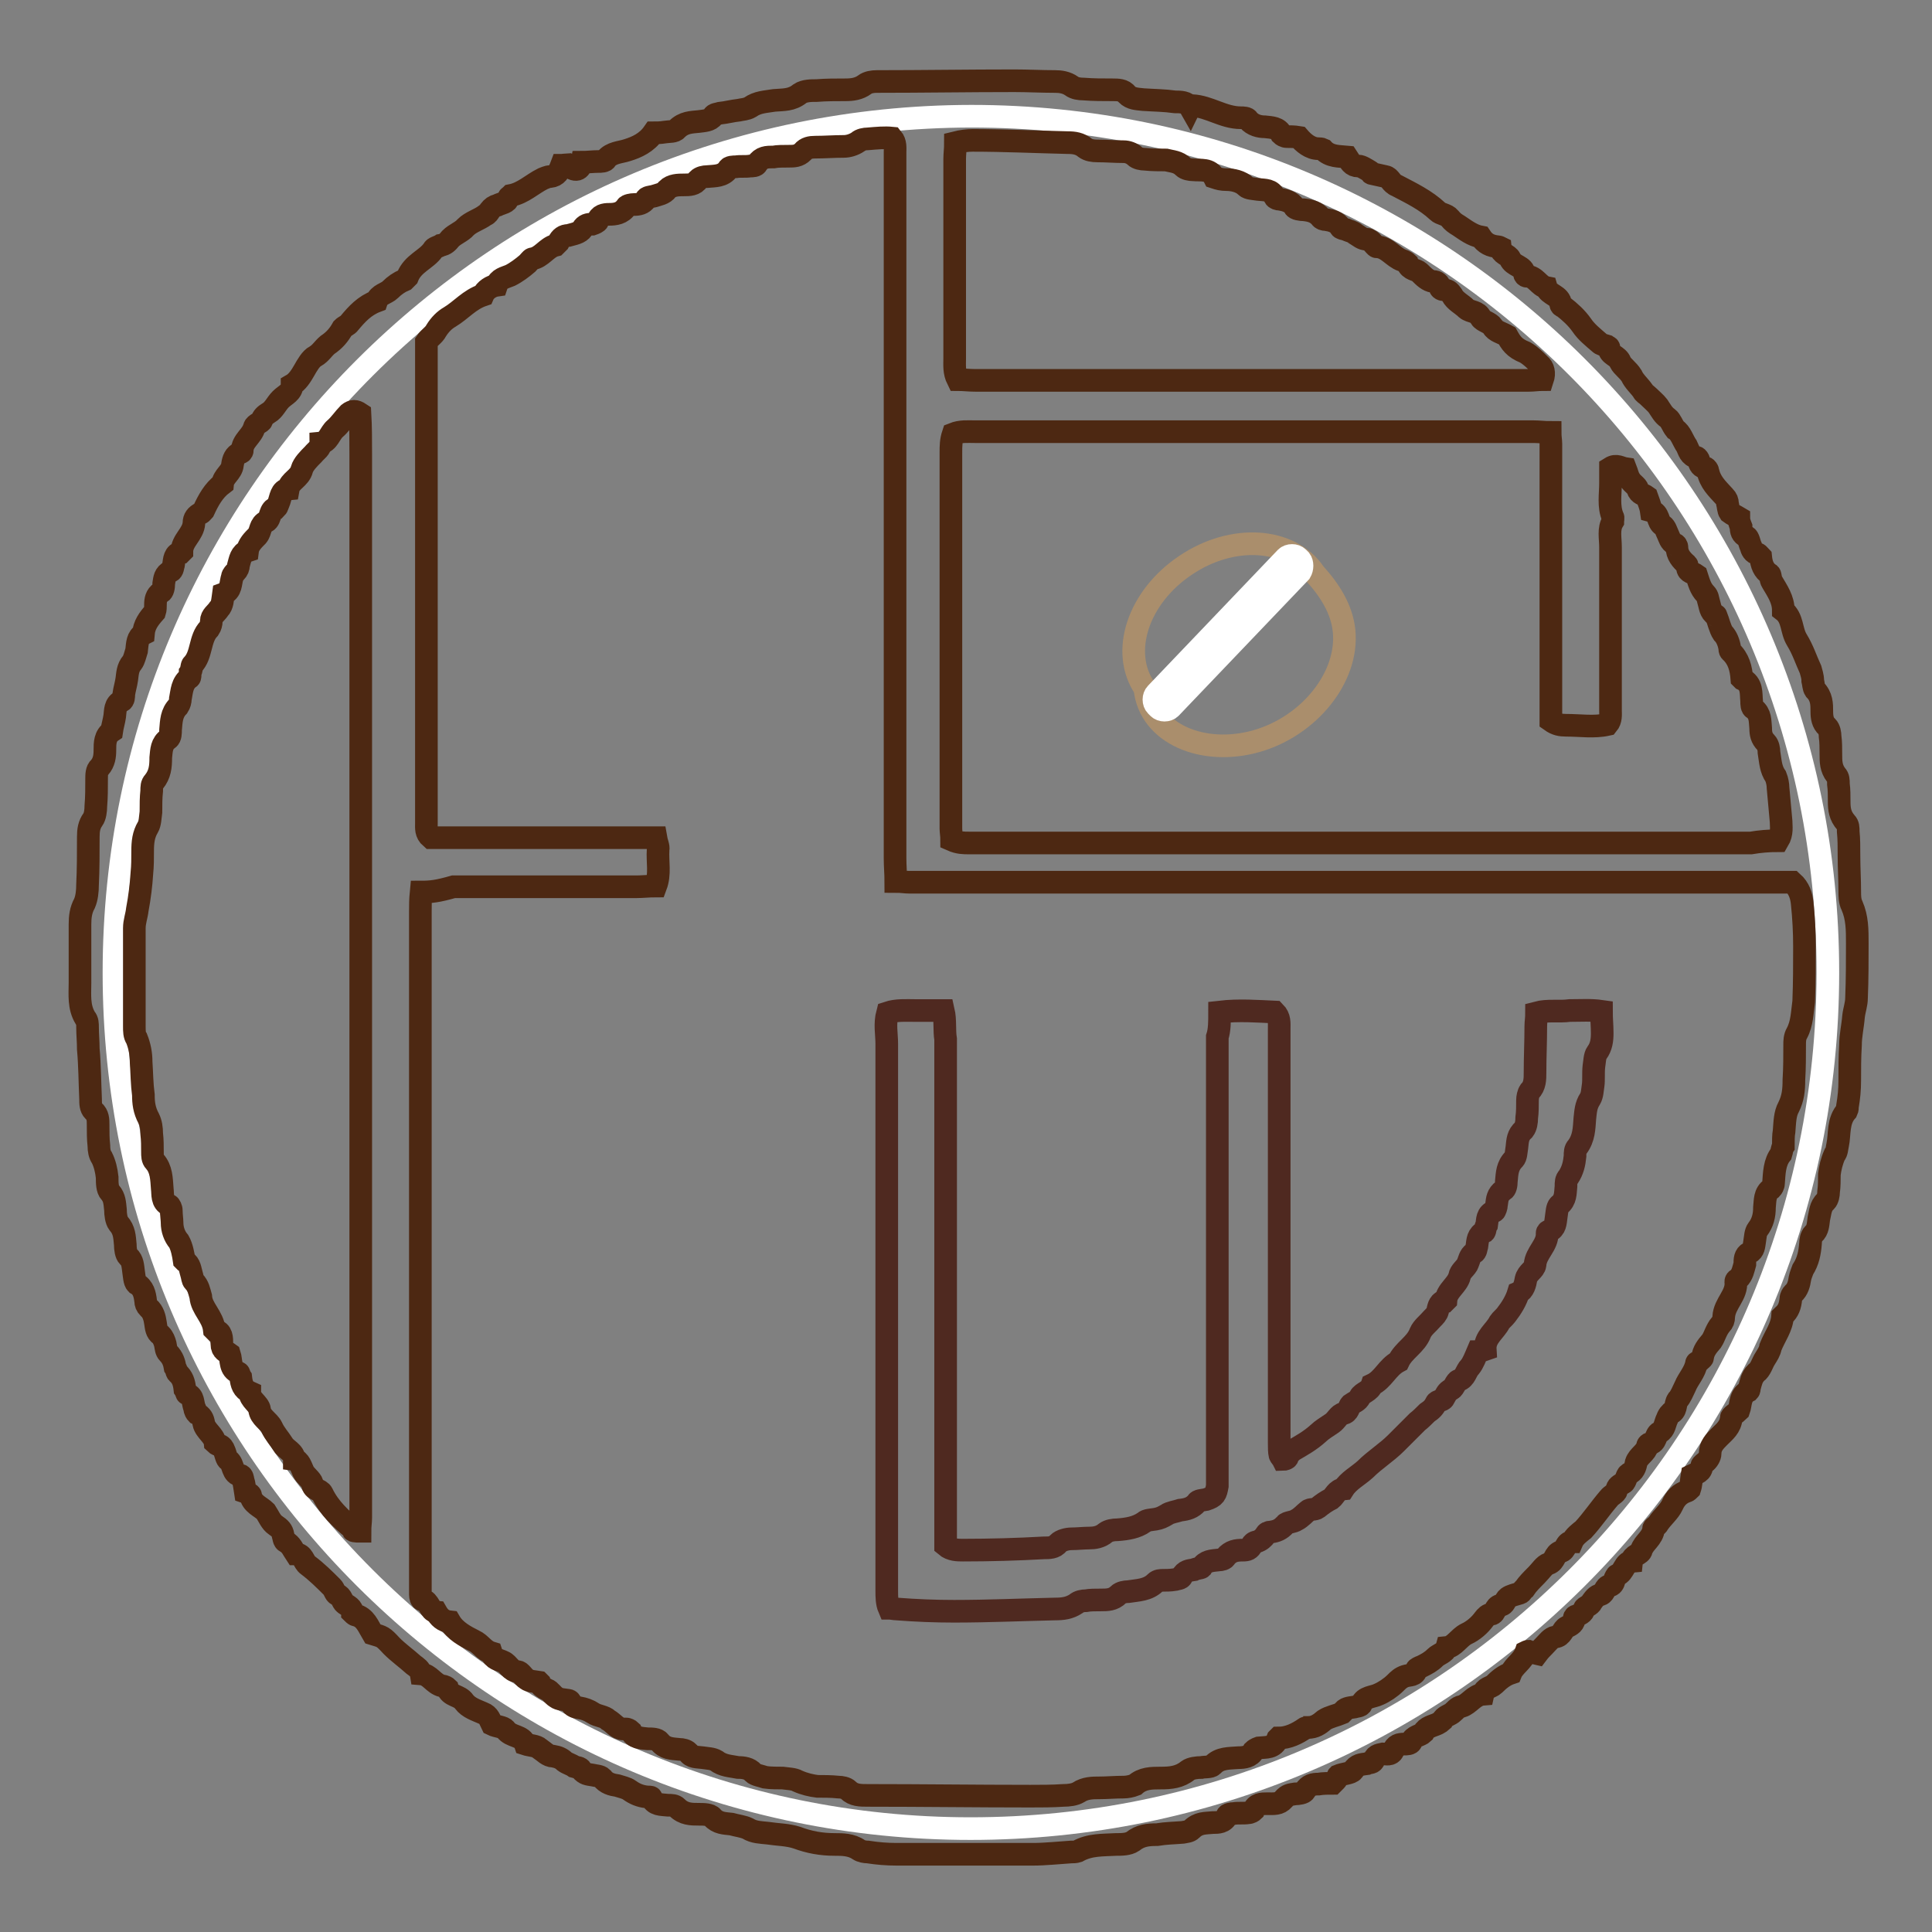 <?xml version="1.0" encoding="utf-8"?>
<!-- Svg Vector Icons : http://www.onlinewebfonts.com/icon -->
<!DOCTYPE svg PUBLIC "-//W3C//DTD SVG 1.1//EN" "http://www.w3.org/Graphics/SVG/1.1/DTD/svg11.dtd">
<svg version="1.1" xmlns="http://www.w3.org/2000/svg" xmlns:xlink="http://www.w3.org/1999/xlink" x="0px" y="0px" viewBox="0 0 256 256" enable-background="new 0 0 256 256" xml:space="preserve">
<rect x="0" y="0" width="256" height="256" fill="#808080" stroke="none"/>
<g> <path stroke-width="3" fill-opacity="0" stroke="#ffffff"  d="M15.1,128.9c0,62.6,50.8,113.4,113.5,113.4c62.7,0,113.6-50.7,113.6-113.4c0,0,0,0,0-0.1 c0-62.6-50.8-113.4-113.5-113.4C66,15.5,15.1,66.2,15.1,128.9L15.1,128.9z"/> <path stroke-width="3" fill-opacity="0" stroke="#4d2812"  d="M77.1,21.5c0.7,0,1.5-0.1,2.2-0.1c0.3,0,0.9,0,1-0.3c0.7-0.9,1.9-0.9,2.8-1.2c1.3-0.4,2.6-1,3.5-2.3 c0.4,0,0.9,0,1.5-0.1c0.6-0.1,1.3,0,1.6-0.4c0.9-0.9,1.9-0.9,2.9-1c0.7-0.1,1.5-0.1,1.9-0.7c0.1-0.3,0.6-0.3,0.9-0.4 c0.9-0.1,1.6-0.3,2.5-0.4c0.4-0.1,1-0.1,1.5-0.4c1-0.7,2-0.7,3.2-0.9c1.2-0.1,2.3,0,3.4-0.9c0.6-0.4,1.5-0.4,2.2-0.4 c1.3-0.1,2.5-0.1,3.8-0.1c0.9,0,1.8-0.1,2.6-0.7c0.4-0.3,1-0.4,1.6-0.4c6.1,0,12.1-0.1,18.2-0.1c1.8,0,3.6,0.1,5.4,0.1 c0.7,0,1.5,0.1,2.2,0.6c0.4,0.3,1,0.4,1.6,0.4c1.3,0.1,2.5,0.1,3.8,0.1c0.7,0,1.5,0,1.9,0.6c0.6,0.6,1.3,0.6,2.2,0.7 c1.5,0.1,2.8,0.1,4.2,0.3c0.7,0,1.6,0,2,0.7C157.8,14,158,14,158,14c2.2,0.1,4.1,1.6,6.4,1.6c0.3,0,0.9,0,1,0.3 c0.6,0.7,1.5,0.9,2.2,0.9c0.9,0.1,1.8,0.1,2.2,1c0.1,0.1,0.4,0.3,0.7,0.3c0.4,0,1,0,1.6,0.1c0.6,0.7,1.5,1.5,2.6,1.5 c0.1,0,0.4,0,0.6,0.1c0.9,1,2.2,0.9,3.2,1c0.4,0.6,0.6,1.2,1.5,1.2c0.4,0,1,0.4,1.5,0.7c0.1,0,0.1,0.3,0.3,0.3l1.8,0.4 c0.6,0.1,0.7,0.9,1.5,1.2c1.9,1,3.8,1.9,5.4,3.4c0.4,0.4,1.2,0.4,1.6,0.9s0.7,0.7,1.2,1c0.9,0.6,1.8,1.3,2.9,1.5 c0.6,0.9,1.3,1.2,2.3,1.3c0.1,0,0.3,0.1,0.3,0.1c0.1,0.9,1,0.9,1.3,1.5c0.4,1,1.8,0.9,1.9,2c0,0.1,0.1,0.3,0.3,0.3 c1.2,0,1.6,1.3,2.6,1.5c0.3,1,1.8,1,1.9,2.2c0,0.1,0.1,0.3,0.3,0.3c0.9,0.7,1.8,1.5,2.5,2.5c0.6,0.9,1.5,1.6,2.3,2.3 c0.3,0.3,0.6,0.3,0.9,0.4c0.1,0.1,0.4,0.1,0.4,0.3c0,1,1.2,1,1.5,1.9c0.3,0.6,1,1,1.5,1.8c0.3,0.7,1,1.3,1.5,2 c0.1,0.3,0.4,0.4,0.7,0.7c0.4,0.4,1,0.9,1.3,1.3c0.4,0.6,0.7,1.2,1.3,1.6c0.4,0.3,0.6,1,1,1.5c0.7,0.4,1,1.5,1.5,2.2 c0.3,0.6,0.4,1.3,1.3,1.5c0.1,0,0.3,0.3,0.3,0.4c0.1,0.6,0.3,0.9,0.9,1c0.1,0,0.3,0.3,0.3,0.4c0.3,1.5,1.2,2.3,2.2,3.4 c0.3,0.3,0.4,0.6,0.4,0.9c0.1,0.4,0.1,0.9,0.3,1.2c0.4,0.3,0.7,0.4,1.2,0.7c0,0.4,0.1,0.7,0.3,1.2c0,0.6,0.1,1,0.7,1.3 c0.3,0.1,0.4,0.9,0.6,1.3c0.1,0.4,0.3,0.9,0.9,1c0.1,0,0.3,0.3,0.4,0.4c0.1,1,0.4,1.8,1.2,2.3c0.1,0.1,0.1,0.7,0.3,1 c0.7,1.2,1.5,2.3,1.5,3.8c1.3,1,1,2.6,1.8,3.9s1.2,2.6,1.8,3.9c0.1,0.4,0.3,0.9,0.3,1.5c0.1,0.4,0.1,0.9,0.3,1.2 c0.9,0.9,0.9,1.9,0.9,2.9c0,0.7,0.1,1.5,0.7,2c0.3,0.3,0.4,0.9,0.4,1.3c0.1,0.7,0.1,1.6,0.1,2.3c0,1,0,1.9,0.7,2.8 c0.3,0.3,0.3,0.7,0.3,1.2c0.1,0.7,0.1,1.6,0.1,2.3c0,1,0.1,1.9,0.9,2.8c0.3,0.3,0.3,0.7,0.3,1.2c0.1,1,0.1,2,0.1,3.2 c0,1.6,0.1,3.1,0.1,4.7c0,0.6,0,1.3,0.3,1.9c0.7,1.6,0.7,3.2,0.7,5c0,2.3,0,4.8-0.1,7.2c0,0.9-0.3,1.6-0.4,2.5 c-0.1,1.3-0.4,2.5-0.4,3.8c-0.1,1.6-0.1,3.1-0.1,4.7c0,1.2-0.1,2.2-0.3,3.4c0,0.1,0,0.4-0.1,0.6c-1.2,1.3-0.9,3.1-1.2,4.5 c-0.1,0.4-0.1,1-0.4,1.3c-0.4,0.9-0.6,1.8-0.7,2.6c0,0.7,0,1.6-0.1,2.3c0,0.4-0.1,1-0.4,1.3c-0.7,0.6-0.7,1.5-0.9,2.3 c-0.1,0.7-0.1,1.5-0.7,2c-0.3,0.3-0.4,0.9-0.4,1.3c-0.1,1.2-0.3,2.3-1,3.4c-0.1,0.3-0.3,0.7-0.4,1.2c-0.1,0.7-0.3,1.5-0.9,2 c-0.1,0.1-0.3,0.4-0.3,0.7c-0.1,0.9-0.3,1.6-1,2.2l-0.1,0.1c-0.1,1.5-1,2.6-1.6,4.1c-0.1,0.6-0.4,1-0.7,1.5 c-0.4,0.6-0.6,1.5-1.2,1.9c-0.6,0.6-0.7,1.3-0.9,2c0,0.1,0,0.3-0.1,0.4c-1.2,0.6-1,1.8-1.3,2.6c-0.4,0.4-1,0.7-1,1 c-0.1,1.2-0.9,1.8-1.6,2.5c-0.6,0.6-1.2,1.2-1.2,2.2c0,0.4-0.3,0.9-0.7,1.2c-0.1,0.1-0.4,0.3-0.4,0.4c0,0.9-0.7,1-1.3,1.3 c-0.1,0.6-0.1,1.2-0.3,1.8c-0.1,0.1-0.3,0.3-0.4,0.3c-0.9,0.3-1.5,0.9-1.9,1.8s-1.3,1.6-1.9,2.5c-0.1,0.3-0.6,0.4-0.6,0.7 c-0.1,1.2-1.3,1.8-1.6,2.8c-0.1,0.6-1.2,0.6-1.3,1.5c-1,0.1-1,1.5-1.9,1.8c-0.1,0-0.3,0.4-0.4,0.7c-0.1,0.4-0.3,0.7-0.6,0.7 c-0.7,0.1-0.6,1-1.2,1.2c-0.6,0.1-0.9,0.6-1.2,1c-0.1,0.4-0.9,0.6-1,0.9c-0.1,0.6-0.6,0.7-1,0.9c-0.1,0-0.3,0.1-0.3,0.3 c0,0.7-0.4,0.9-1,1.2s-0.6,1.2-1.5,1.3c-0.6,0.1-1,0.7-1.5,1.2c-0.3,0.3-0.6,0.6-0.9,1c-0.4-0.1-0.7-0.1-1.2-0.3 c-0.1,0-0.3,0.1-0.3,0.1c-0.4,1.2-1.6,1.8-2,2.8c-0.9,0.3-1.6,0.9-2.2,1.5c-0.4,0.4-1.3,0.4-1.5,1.3c-1.2,0.1-1.8,1.3-2.8,1.6 c-0.6,0.1-0.9,0.6-1.3,0.9c-0.4,0.3-1,0.4-1.3,1c-0.1,0.1-0.4,0.3-0.6,0.4c-0.6,0.3-1.5,0.4-1.9,1.2c-0.4,0.4-1.3,0.4-1.6,1.2 c-0.1,0.3-0.6,0.3-0.9,0.3c-0.7,0-1.2,0.1-1.5,0.9c-0.3,0.6-0.9,0.4-1.3,0.4c-0.4,0.1-1,0.1-1.2,0.7s-0.6,0.4-1,0.6 c-0.7,0.1-1.3,0.1-1.8,0.9c-0.3,0.4-1.3,0.4-2,0.7c-0.1,0.1-0.1,0.4-0.3,0.6l-0.4,0.4c-0.6,0-1.3,0-1.9,0.1c-0.7,0-1.3,0.1-1.8,0.9 c-0.1,0.3-0.9,0.4-1.3,0.4c-0.6,0.1-1,0.1-1.5,0.7c-0.6,0.7-1.3,0.6-2.2,0.6c-0.7,0-1.5,0-1.8,0.9c-0.1,0.1-0.4,0.3-0.7,0.3 c-0.6,0.1-1.3,0-1.9,0.1c-0.3,0-0.9,0.1-0.9,0.3c-0.4,0.9-1.2,0.9-1.9,0.9c-1,0.1-1.9,0-2.8,0.9c-0.3,0.3-0.7,0.3-1.2,0.4 c-1.2,0.1-2.2,0.1-3.4,0.3c-1.2,0-2.2,0.1-3.2,0.9c-0.6,0.4-1.5,0.4-2.2,0.4c-1.8,0.1-3.5,0-5.1,0.9c-0.3,0.1-0.6,0.1-0.9,0.1 c-1.6,0.1-3.4,0.3-5,0.3h-18.1c-1.3,0-2.5-0.1-3.8-0.3c-0.4,0-0.9-0.1-1.2-0.3c-1-0.7-2.2-0.7-3.2-0.7c-1.8,0-3.4-0.3-5-0.9 c-1.2-0.4-2.6-0.4-3.9-0.6c-0.9-0.1-1.8-0.1-2.6-0.6c-0.6-0.3-1.5-0.4-2.2-0.6c-0.9-0.1-1.8-0.1-2.5-0.9c-0.3-0.4-1.2-0.4-1.8-0.4 c-1,0-2,0-2.9-0.9c-0.3-0.3-0.7-0.3-1.2-0.3c-0.9-0.1-1.8,0-2.2-1c0-0.1-0.3-0.1-0.6-0.1c-0.9-0.1-1.6-0.4-2.3-0.9 c-0.4-0.3-1-0.4-1.6-0.6c-0.7-0.1-1.5-0.3-2-1c-0.3-0.3-0.9-0.3-1.3-0.4c-0.6-0.1-1-0.1-1.5-0.7c-0.1-0.3-0.6-0.3-0.9-0.4 c-0.4-0.3-0.9-0.4-1.3-0.7c-0.4-0.4-0.9-0.6-1.5-0.7c-0.7,0-1.2-0.6-1.8-1c-0.4-0.4-1.3-0.4-1.9-0.6c-0.4-1.2-1.9-0.9-2.6-1.9 c-0.3-0.4-1.2-0.4-1.8-0.7c-0.3-0.6-0.4-1.2-1.2-1.5c-0.9-0.4-1.9-0.7-2.5-1.5c-0.6-0.9-1.9-0.7-2.2-1.8c-0.1-0.1-0.4-0.3-0.7-0.3 c-1.2-0.3-1.6-1.5-2.8-1.6c-0.1-0.6-0.6-0.9-1-1.2c-1-0.9-2-1.6-2.9-2.5c-1.2-1.3-1.2-1.2-2.5-1.6c-0.6-1-1-2.2-2.3-2.5 c-0.1,0-0.4-0.3-0.4-0.3c0-0.7-0.6-0.9-1-1.2c-0.4-0.3-0.4-1-1-1.2c-0.3-0.1-0.4-0.7-0.7-1c-1-1-2-2-3.2-2.9 c-0.6-0.4-0.6-1.5-1.6-1.5c-0.4-0.6-0.6-1.2-1.3-1.6c-0.3-0.1-0.3-0.6-0.4-0.9c-0.1-0.6-0.4-0.9-1-1.3c-0.6-0.4-0.9-1.2-1.3-1.8 c-0.7-0.7-1.8-1-2-2.2c0-0.1-0.4-0.3-0.7-0.4c-0.1-0.6-0.1-1-0.3-1.6c0-0.1-0.1-0.6-0.3-0.6c-1.2-0.1-0.9-1.5-1.6-2 c-0.3-0.1-0.4-0.9-0.6-1.3c-0.1-0.3-0.3-0.6-0.6-0.7c-0.1,0-0.4-0.1-0.6-0.3c-0.1-1-1.3-1.6-1.5-2.6c-0.1-0.6-0.3-1-0.9-1.3 c-0.1-0.1-0.3-0.4-0.3-0.7c-0.3-0.7-0.1-1.6-1-1.9c-0.1,0-0.1-0.3-0.3-0.6c-0.1-0.9-0.3-1.6-1-2.2c-0.1-0.1-0.1-0.4-0.3-0.7 c-0.1-0.6-0.3-1.3-0.9-1.9c-0.3-0.3-0.3-0.7-0.4-1.2c-0.1-0.4-0.3-0.9-0.6-1.2c-0.6-0.4-0.6-1-0.7-1.6c-0.1-0.7-0.3-1.5-0.9-2 c-0.3-0.3-0.4-0.6-0.4-0.9c-0.1-0.9-0.3-1.8-1.2-2.3c-0.3-0.3-0.3-1-0.4-1.6c-0.1-0.7-0.1-1.5-0.7-2c-0.3-0.3-0.4-1-0.4-1.6 c-0.1-1-0.1-1.9-0.9-2.8c-0.3-0.4-0.4-1.2-0.4-1.8c-0.1-0.9-0.1-1.6-0.7-2.3c-0.4-0.4-0.4-1.3-0.4-2c-0.1-0.9-0.3-1.8-0.7-2.6 c-0.3-0.4-0.4-1-0.4-1.6c-0.1-0.9-0.1-1.8-0.1-2.8c0-0.6,0-1.3-0.6-1.8c-0.4-0.4-0.4-1-0.4-1.6c-0.1-2.2-0.1-4.4-0.3-6.6 c0-1-0.1-1.9-0.1-2.9c0-0.4,0-0.9-0.3-1.2c-0.9-1.5-0.7-3.1-0.7-4.7v-7.7c0-1,0.1-1.9,0.6-2.8c0.3-0.7,0.4-1.6,0.4-2.5 c0.1-2,0.1-4.2,0.1-6.3c0-0.9,0.1-1.6,0.6-2.3c0.3-0.4,0.4-1.2,0.4-1.8c0.1-1.2,0.1-2.3,0.1-3.5c0-0.6,0-1.3,0.4-1.6 c0.6-0.7,0.7-1.5,0.7-2.3c0-0.9,0-1.9,0.9-2.5c0.1-0.7,0.3-1.3,0.4-2c0.1-0.7,0-1.6,0.9-2c0.3-0.1,0.3-0.6,0.3-0.9 c0.1-0.7,0.3-1.3,0.4-2s0.1-1.5,0.7-2.2c0.3-0.4,0.4-1,0.6-1.6c0.1-0.9,0.1-1.8,0.9-2.2c0.1-1.2,0.7-2,1.5-2.9 c0.1-0.3,0.1-0.7,0.1-1c0-0.6,0.1-1.2,0.7-1.6c0.3-0.1,0.4-0.7,0.4-1.2c0.1-0.6,0.1-1.2,0.9-1.6c0.3-0.1,0.3-0.6,0.4-0.9 c0.1-0.6,0.1-1.5,1-1.6l0.1-0.1c0-1.5,1.5-2.3,1.6-3.8c0-0.6,0.3-1,0.9-1.3c0.1,0,0.3-0.3,0.4-0.4c0.6-1.3,1.3-2.6,2.5-3.5 c0.1-1,1.2-1.5,1.3-2.5c0.1-0.7,0.3-1.3,1-1.6c0.1,0,0.3-0.1,0.3-0.3c0-1.3,1.3-1.9,1.6-3.1c0.1-0.4,0.9-0.6,1-0.9 c0.1-0.4,0.4-0.7,0.9-1c0.7-0.4,1-1.2,1.6-1.8c0.6-0.6,1.5-0.9,1.5-1.9c0.7-0.4,1.2-1.2,1.6-1.9c0.4-0.7,0.9-1.6,1.5-1.9 c0.7-0.4,1-1,1.6-1.5c0.9-0.6,1.5-1.3,2-2.2c0.3-0.3,0.7-0.4,0.9-0.7c1-1.2,2-2.3,3.6-2.9c0.3-0.9,1.3-1,1.8-1.5 c0.6-0.6,1.2-1,1.9-1.3l0.4-0.4c0.7-1.8,2.5-2.3,3.4-3.6c0.1-0.3,0.7-0.4,1-0.6c0.6-0.1,0.9-0.4,1.3-0.9c0.6-0.6,1.5-0.9,2-1.5 c0.7-0.7,1.8-1,2.6-1.6c0.3-0.1,0.4-0.3,0.6-0.6c0.3-0.4,0.6-0.6,1-0.7c0.6-0.3,1.3-0.3,1.5-1c0-0.1,0.1-0.1,0.3-0.3 c1.6-0.3,2.8-1.5,4.2-2.2c0.3-0.1,0.6-0.3,1-0.3c0.9-0.1,1.2-0.7,1.5-1.5c0.3,0,0.6-0.1,0.7-0.1C76.3,22.9,76.9,22.5,77.1,21.5 L77.1,21.5z M55.8,118.2c-0.1,1-0.1,1.8-0.1,2.5v90.6c0,0.3,0.1,0.7,0.3,0.7c0.9,0.1,0.9,1.5,1.8,1.6c0.4,0.7,0.9,1.2,1.8,1.3 c0.7,1.2,2,1.9,3.2,2.5c0.9,0.4,1.3,1.3,2.3,1.6c0.3,0.9,1,0.9,1.6,1.2c0.7,0.3,0.9,1.2,1.9,1.3c0.4,0,0.7,0.7,1.2,1 c0.4,0.3,1,0.3,1.6,0.4l0.1,0.1c0.1,0.4,0.6,0.7,1,0.9c0.4,0.1,0.7,0.7,1.2,1c0.4,0.3,1,0.3,1.6,0.4c0.1,0,0.3,0.1,0.3,0.3 c0.3,0.6,0.7,0.6,1.2,0.7c0.6,0.1,1.2,0.3,1.8,0.7c0.6,0.4,1.5,0.4,2,0.9c0.7,0.4,1.2,1.2,2,1.2H83c0.1,0,0.4,0.1,0.6,0.3 c0.4,0.9,1.3,0.9,2.2,1c0.6,0,1.3,0,1.6,0.4c0.7,0.9,1.6,0.9,2.6,1c0.4,0,0.9,0.1,1.2,0.4c0.4,0.7,1.2,0.6,1.9,0.7 c0.6,0.1,1.3,0.1,1.8,0.4c0.9,0.7,1.9,0.7,2.9,0.9c0.7,0,1.5,0.1,2,0.7c0.3,0.3,1,0.4,1.6,0.6c0.7,0.1,1.6,0.1,2.3,0.1 c0.7,0.1,1.5,0.1,2,0.4c0.9,0.4,1.8,0.6,2.6,0.7c0.9,0,1.8,0,2.8,0.1c0.4,0,1,0.1,1.3,0.4c0.7,0.7,1.6,0.7,2.6,0.7 c7.2,0,14.3,0.1,21.5,0.1c1.5,0,2.9,0,4.4-0.1c0.7,0,1.5-0.1,2-0.4c0.9-0.6,1.9-0.6,2.8-0.6c1,0,2-0.1,3.2-0.1c0.4,0,1-0.1,1.5-0.3 c1-0.9,2.2-0.9,3.4-0.9c1.3,0,2.5-0.1,3.6-1c0.4-0.3,1.2-0.4,1.8-0.4c0.4-0.1,1.2,0,1.5-0.3c0.9-1,2.2-0.9,3.4-1 c0.7,0,1.6-0.1,2-0.9c0.1-0.1,0.4-0.3,0.7-0.4c0.9-0.1,2,0.1,2.5-1.2l0.1-0.1c1.3,0,2.5-0.6,3.5-1.3c0.1-0.1,0.3,0,0.4-0.1 c0.9,0,1.5-0.4,2.2-1c0.6-0.4,1.6-0.6,2.3-0.9l0.1-0.1c0.3-0.6,0.9-0.6,1.5-0.7c0.3-0.1,0.9-0.1,1-0.4c0.4-1,1.5-0.9,2.3-1.3 c0.7-0.3,1.6-0.9,2.2-1.5c0.4-0.4,0.7-0.7,1.3-0.9s1.3,0,1.5-0.9c0-0.1,0.4-0.3,0.7-0.4c0.6-0.3,1.2-0.6,1.8-1.2 c0.4-0.4,1.3-0.6,1.5-1.3c1-0.1,1.6-1.3,2.6-1.8c0.9-0.4,1.8-1.2,2.3-1.9c0.3-0.4,0.6-0.7,1-0.7c0.6-0.1,0.4-1,1.2-1.2 c0.6,0,0.6-0.7,1-1c0.4-0.3,1-0.4,1.6-0.6c0.3-0.1,0.3-0.4,0.6-0.6c0.4-0.6,1-1.2,1.6-1.8s1-1.3,1.6-1.5c0.9-0.3,0.7-1.3,1.6-1.6 c0.7-0.1,0.6-1.3,1.5-1.3c0.3-0.7,1-1.2,1.5-1.6c1.2-1.3,2.2-2.8,3.4-4.2c0.3-0.4,0.9-0.6,1-1c0.1-0.6,0.4-0.7,0.9-1 c0.3-0.1,0.4-1,0.7-1.2c0.7-0.3,0.9-0.9,1-1.5c0.3-0.9,1.3-1.3,1.5-2.2c0-0.1,0.1-0.3,0.3-0.3c0.9-0.1,0.7-1.2,1.3-1.5 c0.7-0.4,0.7-1.2,1-1.8c0.1-0.3,0.3-0.6,0.4-0.7c0.9-0.3,0.6-1.2,1-1.8c0.4-0.4,0.7-1.2,1-1.8c0.4-1,1.3-1.9,1.5-3.1 c0-0.1,0.3-0.1,0.4-0.3c0.1-0.1,0.4-0.3,0.4-0.4c0.1-0.9,0.6-1.5,1.2-2.2c0.4-0.6,0.6-1.5,1.2-2.2c0.3-0.3,0.4-0.6,0.4-1 c0.1-1.8,1.8-2.9,1.6-4.7c0-0.1,0.1-0.3,0.3-0.3c0.6-0.6,0.7-1.3,0.9-2c0-0.6,0-1.2,0.6-1.5c0.6-0.3,0.6-0.9,0.7-1.5 c0.1-0.6,0.1-1.2,0.4-1.6c0.7-0.9,0.9-1.9,0.9-2.9c0.1-0.9,0-1.9,0.9-2.5c0.1-0.1,0.3-0.4,0.3-0.7c0.1-1.3,0.1-2.8,1-3.9 c0.1-0.3,0.1-0.7,0.3-1c0-0.7,0-1.5,0.1-2c0.1-1.2,0.1-2.3,0.6-3.2c0.6-1.2,0.7-2.3,0.7-3.6c0.1-1.6,0.1-3.1,0.1-4.7 c0-0.4,0-1,0.3-1.5c0.7-1.3,0.7-2.8,0.9-4.2c0.1-2.5,0.1-5,0.1-7.3c0-1.9-0.1-3.8-0.3-5.7c-0.1-1-0.4-2-1.3-2.8H120.5 c-0.6,0-1-0.1-1.8-0.1c0-1-0.1-2-0.1-3.1V29.8v-9.6c0-0.6,0.1-1.3-0.4-1.9c-1-0.1-2,0-3.2,0.1c-0.4,0-1,0.1-1.3,0.4 c-0.6,0.4-1.3,0.6-1.9,0.6c-1.3,0-2.5,0.1-3.8,0.1c-0.6,0-1.2,0.1-1.6,0.6c-0.6,0.6-1.2,0.6-1.9,0.6s-1.5,0-2,0.1 c-0.9,0-1.6,0-2.2,0.9c-0.1,0.3-0.6,0.3-0.9,0.3c-0.6,0.1-1.3,0-1.9,0.1c-0.3,0-0.9,0-1,0.3c-0.7,1-1.8,0.9-2.8,1 c-0.4,0-0.9,0.1-1.2,0.4c-0.4,0.7-1.2,0.7-1.9,0.7c-0.7,0-1.6,0-2.2,0.6c-0.4,0.6-1.2,0.7-1.8,0.9c-0.4,0.1-0.9,0.1-1,0.4 c-0.4,0.6-1,0.7-1.6,0.7c-0.3,0-0.9,0.1-1,0.3c-0.6,0.9-1.5,1-2.3,1c-0.6,0-1.3,0.1-1.5,0.9c0,0.1-0.4,0.3-0.7,0.4 c-0.6,0-1,0.1-1.3,0.6c-0.4,0.6-1.2,0.7-1.9,0.9c-0.6,0-1,0.3-1.3,0.9l-0.4,0.4c-1.2,0.3-1.8,1.6-3.1,1.8c-0.1,0-0.4,0.4-0.6,0.6 c-0.7,0.6-1.5,1.2-2.3,1.6c-0.7,0.3-1.5,0.4-1.8,1.3c-0.7,0.1-1.5,0.6-1.8,1.3c-1.8,0.6-2.9,2-4.4,2.9c-0.7,0.4-1.3,1-1.8,1.8 c-0.3,0.6-0.9,0.9-1.3,1.5v63.8c0,0.6-0.1,1.3,0.6,1.9h29.8c0.1,0.6,0.4,1.2,0.3,1.6c-0.1,1.6,0.3,3.2-0.3,4.8 c-0.9,0-1.8,0.1-2.5,0.1H60.1C58,118.1,57.1,118.2,55.8,118.2z M235.6,111.4c0.6-1,0.4-1.9,0.4-2.6l-0.4-4.4c0-0.4-0.1-1-0.3-1.5 c-0.7-1-0.7-2-0.9-3.2c0-0.4-0.1-1-0.4-1.3c-0.6-0.6-0.7-1.2-0.7-1.9c-0.1-1,0-1.9-0.9-2.6c-0.3-0.1-0.3-0.6-0.3-1 c-0.1-1,0.1-2.3-1.2-2.9l-0.1-0.1c-0.1-1.3-0.4-2.6-1.5-3.6c-0.1-0.1-0.1-0.3-0.1-0.4c-0.1-0.7-0.4-1.5-0.9-2 c-0.4-0.6-0.6-1.6-0.9-2.3c0,0,0-0.1-0.1-0.1c-0.7-0.4-0.7-1.2-0.9-1.8c-0.1-0.3-0.1-0.7-0.4-1c-0.7-0.7-0.9-1.6-1.2-2.5 c-0.4-0.3-1.2-0.3-1.2-1c0-0.1,0-0.3-0.1-0.4c-0.7-0.6-1.3-1.3-1.3-2.3c0-0.1-0.1-0.4-0.3-0.4c-0.6-0.3-0.7-0.9-0.9-1.3 s-0.3-0.9-0.7-1.2c-0.7-0.4-0.4-1.6-1.5-1.9c-0.1-0.7-0.4-1.3-0.6-1.9c-0.4-0.3-1-0.3-1.2-1c-0.1-0.4-0.7-0.7-1-1.2 c-0.3-0.4-0.4-1-0.6-1.5c-0.7-0.1-1.2-0.6-2-0.1v2c0,1.5-0.3,3.1,0.3,4.5c0.1,0.1,0,0.4,0,0.6c-0.6,1-0.3,2.2-0.3,3.4v21.6 c0,0.6,0.1,1.3-0.4,1.9c-1.8,0.4-3.6,0.1-5.5,0.1c-0.7,0-1.3-0.1-2-0.6v-1.9V64.5v-5.7c0-0.4-0.1-0.9-0.1-1.5 c-0.7,0-1.5-0.1-2.2-0.1h-74c-1,0-1.9-0.1-2.9,0.3c-0.3,0.9-0.3,1.6-0.3,2.5v49.8c0,0.4,0.1,0.9,0.1,1.5c0.9,0.4,1.6,0.4,2.3,0.4 H232C233.2,111.5,234.3,111.4,235.6,111.4L235.6,111.4z M47.7,202.9c0-0.7,0.1-1.3,0.1-1.8v-12V95V60.3c0-1.9,0-3.8-0.1-5.5 c-0.6-0.4-1-0.4-1.5,0c-0.6,0.6-1.2,1.5-1.8,2c-0.7,0.6-0.9,1.8-1.9,1.9c0,0.7-0.6,1-1,1.5c-0.6,0.6-1.3,1.3-1.5,2 c-0.3,1.2-1.6,1.5-1.8,2.6c-1,0.1-1,1.2-1.3,1.9c-0.1,0.1-0.1,0.4-0.3,0.6c-0.9,0.1-0.7,1.5-1.3,1.8c-0.9,0.4-0.7,1.3-1.2,1.9 c-0.6,0.6-1.2,1.2-1.3,2c-0.9,0.3-1,1.2-1.2,1.9c0,0.3-0.1,0.6-0.4,0.9c-0.1,0.1-0.4,0.4-0.4,0.6c-0.3,0.9-0.1,1.9-1.2,2.3 c-0.1,0.7-0.1,1.5-0.6,2c-0.4,0.6-1,0.9-1,1.6c0,0.3-0.1,0.7-0.3,1c-1.3,1.3-0.9,3.5-2.2,4.8c-0.1,0.1-0.1,0.7-0.3,1 c0,0.3,0,0.7-0.1,0.7c-1,0.7-1,1.8-1.2,2.8c0,0.3-0.1,0.7-0.3,1c-0.9,0.9-0.9,2-1,3.1c0,0.4,0,1-0.3,1.2c-0.9,0.6-0.9,1.5-1,2.5 c0,1.2-0.1,2.2-0.9,3.2c-0.3,0.3-0.3,0.7-0.3,1.2c-0.1,0.9-0.1,1.8-0.1,2.8c-0.1,0.7-0.1,1.5-0.4,2c-0.6,1-0.7,2-0.7,3.2 c0,1,0,1.9-0.1,2.9c-0.1,1.6-0.3,3.2-0.6,4.8c-0.1,0.9-0.4,1.6-0.4,2.5v13c0,0.6,0,1.2,0.3,1.6c0.4,1,0.6,2,0.6,3.1 c0.1,1.5,0.1,2.9,0.3,4.4c0,1,0.1,2,0.7,3.1c0.3,0.6,0.4,1.3,0.4,2c0.1,0.9,0.1,1.6,0.1,2.5c0,0.4,0,0.9,0.3,1.2 c0.9,1,0.9,2.3,1,3.6c0.1,0.7-0.1,1.8,0.9,2.2c0.1,0,0.3,0.4,0.3,0.7c0,0.6,0.1,1.2,0.1,1.6c0,0.9,0.3,1.8,0.9,2.5 c0.4,0.7,0.6,1.8,0.7,2.5l0.1,0.1c0.7,0.4,0.7,1.2,0.9,1.8c0.1,0.3,0.1,0.7,0.3,0.9c0.6,0.6,0.7,1.3,0.9,2c0.1,1.6,1.6,2.6,1.8,4.4 l0.1,0.1c0.9,0.1,0.9,1,0.9,1.8c0,0.9,0.6,1,1,1.3c0.3,0.9,0,2,1.2,2.5c0.1,0,0.1,0.3,0.3,0.6c0.1,0.9,0.3,1.6,1.2,2 c0,1,1.2,1.5,1.3,2.3c0.1,1,1.2,1.5,1.6,2.3c0.4,0.9,1,1.5,1.5,2.3c0.4,0.7,1.5,1,1.5,2c0.7,0.1,0.9,1,1.2,1.6c0.3,0.6,1,1,1.2,1.6 c0.1,0.9,1,0.7,1.3,1.3c0.9,1.9,2.5,3.4,4.1,4.7C46.6,202.9,47.1,202.9,47.7,202.9L47.7,202.9z M199.7,44.5 c-0.7-0.4-1.6-0.6-1.9-1.2c-0.4-0.6-1.3-0.7-1.6-1.2c-0.4-0.9-1.3-0.7-1.9-1.2c-0.6-0.6-1.5-1-1.9-1.8c-0.3-0.4-0.4-0.6-1-0.7 c-0.3,0-0.6-0.1-0.6-0.4c-0.1-0.4-0.4-0.7-0.9-0.7c-0.7-0.1-1.2-0.6-1.8-1.2c-0.4-0.4-1.3-0.3-1.6-1.2c-0.1-0.1-0.4-0.3-0.7-0.4 c-1.2-0.4-2-1.8-3.4-1.8c-0.1,0-0.4-0.4-0.6-0.6c-0.1-0.1-0.4-0.4-0.7-0.4c-0.6,0-1-0.4-1.5-0.7c-0.3-0.3-0.9-0.4-1.3-0.6 c-0.3-0.1-0.6-0.1-0.7-0.3c-0.4-0.7-1.2-0.9-1.9-1c-0.3,0-0.6-0.1-0.7-0.3c-0.6-0.7-1.3-0.9-2.2-1c-0.4,0-1.2-0.1-1.3-0.4 c-0.4-0.7-1.3-0.9-1.9-1c-0.3,0-0.6-0.1-0.7-0.3c-0.4-1-1.3-0.9-2.2-1c-0.6-0.1-1.3-0.1-1.6-0.4c-0.7-0.7-1.8-0.9-2.6-0.9 c-0.6,0-1-0.1-1.6-0.3c-0.6-1.2-1.8-0.9-2.8-1c-0.4,0-1-0.1-1.3-0.4c-0.7-0.7-1.5-0.7-2.3-0.9c-0.9,0-1.8,0-2.8-0.1 c-0.4,0-1-0.1-1.3-0.4c-0.4-0.4-1-0.6-1.5-0.6c-1.2,0-2.3-0.1-3.5-0.1c-0.6,0-1.2-0.1-1.6-0.4c-0.7-0.6-1.5-0.7-2.3-0.7 c-4.2-0.1-8.5-0.3-12.6-0.3c-0.7,0-1.5,0.1-2.3,0.3c0,0.9-0.1,1.5-0.1,2.2v26.4c0,0.9-0.1,1.8,0.4,2.8c0.7,0,1.5,0.1,2.3,0.1h73.4 c0.6,0,1.2-0.1,1.8-0.1c0.3-0.9,0.1-1.6-0.4-2c-0.6-0.6-1.2-1.2-1.9-1.6C200.6,46.1,200.2,45.4,199.7,44.5L199.7,44.5z"/> <path stroke-width="3" fill-opacity="0" stroke="#4f2920"  d="M161.6,134.1c2.6-0.3,5-0.1,7.3,0c0.7,0.7,0.6,1.5,0.6,2.2v54.9c0,0.6,0,1.2,0.1,1.6c0,0.1,0.3,0.4,0.4,0.6 c0.1,0,0.6-0.1,0.6-0.3c0.1-0.4,0.4-0.6,0.7-0.9c1.2-0.7,2.3-1.3,3.4-2.3c0.4-0.4,1.2-0.9,1.8-1.3c0.6-0.4,0.9-1.2,1.5-1.3 c0.7-0.1,0.7-0.9,1-1.2c0.4-0.3,0.9-0.4,1.2-1c0.3-0.6,1.3-0.7,1.6-1.6c1.5-0.7,2-2.3,3.5-3.1c0.7-1.5,2.3-2.2,2.9-3.8 c0.3-0.7,1-1.2,1.6-1.9c0.3-0.3,0.6-0.6,0.7-1c0.1-0.6,0.3-1.3,1-1.3l0.1-0.1c0.1-1.3,1.5-2,1.8-3.2c0.1-0.6,0.7-1,1-1.5 c0.3-0.6,0.3-1.2,0.9-1.6c0.3-0.1,0.3-0.6,0.4-0.9c0.1-0.7,0.1-1.5,1-1.9c0.1-0.1,0.1-0.6,0.3-0.9c0.1-0.6,0-1.5,1-1.8 c0.1,0,0.3-0.6,0.3-0.9c0.1-0.7,0.1-1.3,0.9-1.9c0.3-0.1,0.4-0.7,0.4-1.2c0.1-1,0.1-2,1-2.9c0.3-0.3,0.3-1,0.4-1.6 c0.1-0.9,0.1-1.6,0.9-2.3c0.3-0.4,0.4-1,0.4-1.6c0.1-0.7,0.1-1.6,0.1-2.3c0-0.4,0.1-0.9,0.3-1.2c0.7-0.7,0.7-1.6,0.7-2.5 c0-2,0.1-4.1,0.1-6.1c0-0.6,0.1-1,0.1-1.8c1.5-0.4,2.9-0.1,4.4-0.3c1.5,0,2.8-0.1,4.2,0.1c0,1,0.1,1.9,0.1,2.9 c0,0.9-0.1,1.8-0.7,2.6c-0.3,0.4-0.3,1.2-0.4,1.8c-0.1,0.9,0,1.8-0.1,2.5c-0.1,0.6-0.1,1.3-0.4,1.8c-0.6,0.9-0.6,1.8-0.7,2.6 c-0.1,1.3-0.1,2.6-1,3.8c-0.3,0.3-0.3,0.7-0.3,1.2c-0.1,1-0.3,1.9-0.9,2.8c-0.3,0.3-0.3,0.7-0.3,1.2c-0.1,0.9,0,1.8-0.9,2.5 c-0.3,0.3-0.3,1-0.4,1.6c-0.1,0.7-0.1,1.5-0.9,1.8c-0.1,0-0.3,0.1-0.3,0.3c0.1,1.6-1.5,2.6-1.6,4.2c-0.1,0.7-1,1-1.2,1.9 c-0.1,0.6-0.3,1.5-1,1.8c-0.3,1-0.9,2-1.6,2.9c-0.3,0.4-0.7,0.7-0.9,1c-0.6,1.2-2,2-1.9,3.6c-0.3,0.1-0.7,0.3-1,0.3 c-0.3,0.7-0.6,1.5-1,2c-0.6,0.6-0.6,1.5-1.5,1.8c-0.4,0.1-0.6,1-1,1.2c-0.6,0.3-0.7,0.7-1,1.2c-0.1,0.3-0.9,0.3-1,0.6 c-0.3,0.6-0.6,0.9-1.2,1.3c-0.4,0.4-0.9,0.9-1.3,1.2l-1.3,1.3l-1.5,1.5c-1.3,1.3-2.8,2.2-4.1,3.5c-1,0.9-2.2,1.5-2.9,2.6 c-0.9,0.1-1.2,1-1.6,1.3c-0.6,0.3-1.2,0.7-1.8,1.2c-0.4,0.3-1,0.1-1.3,0.4c-0.4,0.3-0.9,0.9-1.5,1.2c-0.4,0.3-1.3,0.3-1.5,0.6 c-0.6,0.7-1.2,0.9-1.9,1c-0.3,0-0.6,0.1-0.7,0.4c-0.3,0.4-0.6,0.7-1.2,0.9c-0.3,0-0.6,0.3-0.6,0.4c-0.3,0.6-0.6,0.7-1.2,0.7 c-0.9,0-1.6,0.1-2.3,0.9c-0.1,0.3-0.6,0.4-0.9,0.4c-0.9,0.1-1.8,0.1-2.3,1c-0.1,0.1-0.6,0.1-1,0.3c-0.6,0.1-1.2,0.1-1.6,0.9 c-0.1,0.3-0.6,0.3-0.9,0.4c-0.6,0.1-1.2,0.1-1.6,0.1c-0.3,0-0.7,0-1,0.3c-1,1-2.3,1-3.6,1.2c-0.4,0-1,0.1-1.3,0.4 c-0.7,0.7-1.5,0.7-2.3,0.7c-0.7,0-1.5,0-2,0.1c-0.4,0-1,0.1-1.3,0.4c-0.9,0.6-1.8,0.7-2.8,0.7c-4.5,0.1-8.9,0.3-13.4,0.3 c-2.5,0-5-0.1-7.6-0.3c-0.3,0-0.7-0.1-1-0.1c-0.3-0.7-0.3-1.6-0.3-2.3v-12.8v-59.7c0-1.3-0.3-2.6,0.1-4.1c1.2-0.4,2.5-0.3,3.6-0.3 h3.8c0.3,1.3,0.1,2.6,0.3,3.8v67.1c0.7,0.6,1.6,0.6,2.3,0.6c3.5,0,7.2-0.1,10.7-0.3c0.7,0,1.5,0,1.9-0.6c0.4-0.4,1.2-0.6,1.8-0.6 c0.7,0,1.6-0.1,2.3-0.1c0.7,0,1.5-0.1,2.2-0.7c0.4-0.3,1-0.4,1.6-0.4c1.3-0.1,2.5-0.3,3.5-1c0.3-0.3,0.9-0.3,1.5-0.4s1-0.3,1.5-0.6 c0.4-0.3,1.2-0.4,1.8-0.6c0.9-0.1,1.6-0.3,2.2-1c0.1-0.3,0.7-0.3,1.2-0.4c1.2-0.4,1.3-0.7,1.5-1.8v-0.4v-59.1 C161.6,136.5,161.6,135.4,161.6,134.1L161.6,134.1z"/> <path stroke-width="3" fill-opacity="0" stroke="#aa8e6c"  d="M151.7,91.2c0.6,6.1,7.8,9,14.8,7c7-2,12.2-8.5,11.6-14.6c-0.3-2.9-1.9-5.4-3.9-7.6 c-3.2-4.8-10.9-5.3-17.1-1.1C150.8,79.1,148.4,86.4,151.7,91.2L151.7,91.2z"/> <path stroke-width="3" fill-opacity="0" stroke="#ffffff"  d="M172.3,75.8l-17.2,18c-0.4,0.4-1.2,0.4-1.6,0l-0.3-0.3c-0.4-0.4-0.4-1.2,0-1.6l17.2-18 c0.4-0.4,1.2-0.4,1.6,0l0.3,0.3C172.6,74.6,172.6,75.3,172.3,75.8z"/></g>
</svg>